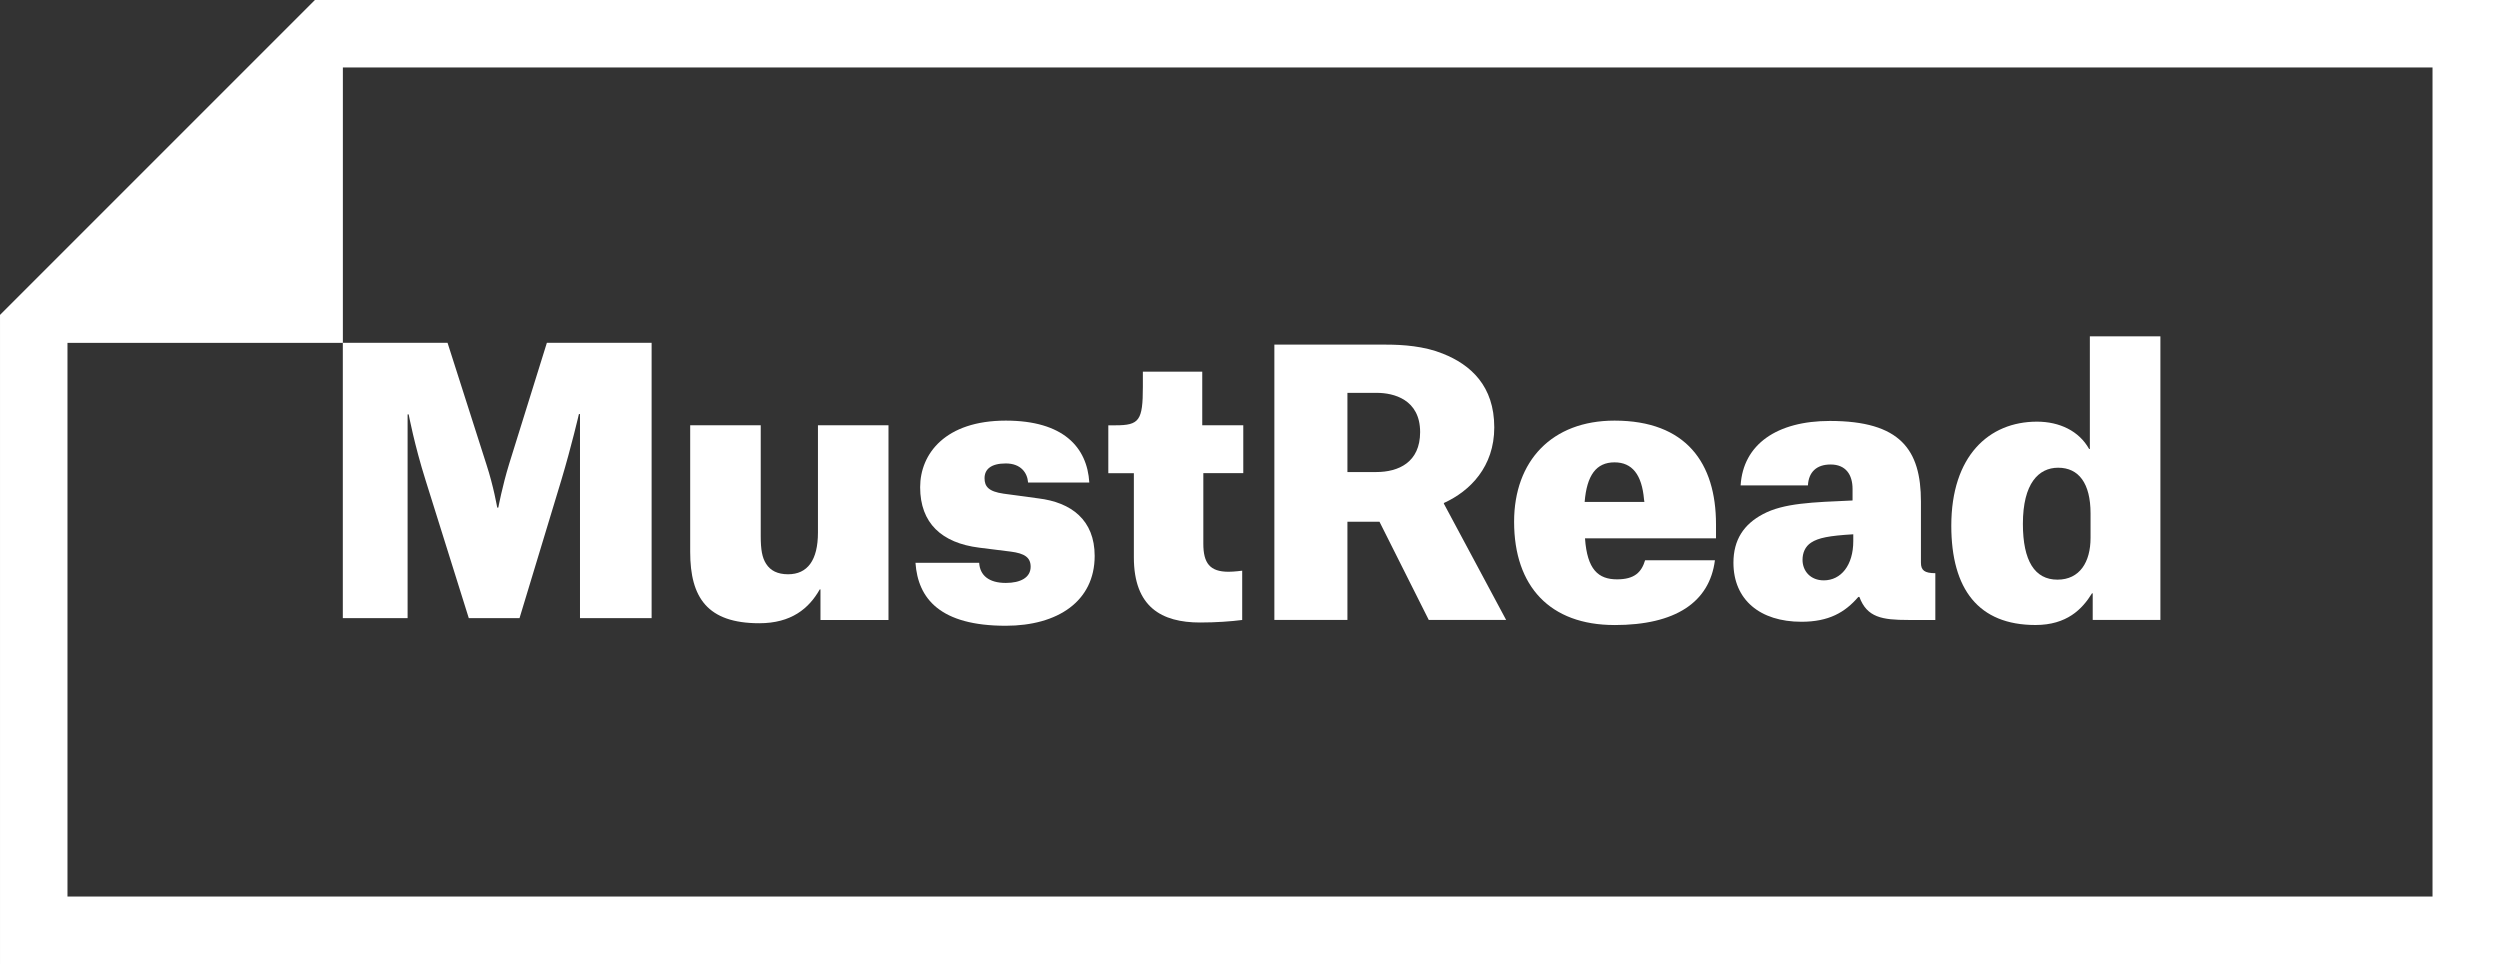 <svg viewBox="0 0 389 150" xmlns="http://www.w3.org/2000/svg"><rect x="0" y="0" width="389" height="150" fill="#333333" stroke="none"/><g fill="#fff" fill-rule="evenodd" transform="translate(-.66-.66)"><path d="m11.16 54.01v86.15h368v-129h-325.15l-42.849 42.849m-10.5-4.349l49-49h340v150h-389v-101m53.35-49v53.35h-53.35l53.35-53.35" fill-rule="nonzero"/><path d="m54 54h16.297l6.05 18.928c1.12 3.416 1.68 6.72 1.68 6.72h.168c0 0 .616-3.304 1.68-6.776l5.879-18.872h16.297v42.84h-11.144v-31.752h-.168c0 0-1.12 4.872-2.744 10.304l-6.496 21.448h-7.896l-6.72-21.448c-1.736-5.488-2.632-10.248-2.632-10.248h-.168v31.696h-10.08v-42.84"/><path d="m119.03 84.08c0 2.128.224 3.36.84 4.312.672 1.064 1.792 1.624 3.416 1.624 3.02 0 4.648-2.184 4.648-6.496v-16.688h10.975v30.3h-10.583v-4.76h-.112c-1.68 2.968-4.424 5.264-9.408 5.264-8.06 0-10.752-3.976-10.752-11.09v-19.712h10.976v17.248"/><path d="m160.63 75.74c-.112-1.512-1.12-2.968-3.472-2.968-2.352 0-3.303.952-3.303 2.296 0 1.288.615 2.072 2.967 2.408l5.376.728c5.152.616 8.792 3.36 8.792 8.96 0 7.06-5.768 10.864-13.832 10.864-10.192 0-13.664-4.2-14.05-9.8h9.911c.112 1.96 1.512 3.136 4.144 3.136 2.296 0 3.865-.84 3.865-2.52 0-1.456-.953-2.072-3.081-2.352l-4.928-.616c-5.823-.728-9.184-3.808-9.184-9.408 0-5.208 3.92-10.36 13.328-10.36 8.96 0 12.657 4.144 12.993 9.632h-9.521"/><path d="m187.73 58.49v8.344h6.384v7.448h-6.216v10.976c0 3.02 1.01 4.368 3.92 4.368.896 0 2.128-.168 2.128-.168v7.672c-1.737.224-4.088.392-6.552.392-5.992 0-10.304-2.408-10.304-10.136v-13.1h-3.976v-7.448h1.12c3.696 0 4.256-.728 4.256-5.992v-2.352h9.24"/><path d="m214.8 74.11c3.472 0 6.832-1.512 6.832-6.216 0-5.096-4.144-6.104-6.721-6.104h-4.591v12.32h4.48m.504 7.728h-4.984v15.288h-11.368v-42.84h17.415c2.577 0 5.88.224 8.792 1.4 4.369 1.737 8.01 5.04 8.01 11.48 0 6.104-3.752 9.912-7.84 11.76v.112l9.689 18.09h-12.04l-7.672-15.288"/><path d="m256.47 78.37c-.336-3.864-1.848-5.768-4.592-5.768-2.855 0-4.311 2.02-4.647 6.16h9.296l-.057-.392m-4.592 19.544c-10.02 0-15.624-5.992-15.624-16.07 0-9.464 5.88-15.736 15.624-15.736 11.145 0 15.792 6.608 15.792 16.13v2.184h-20.384c.336 4.872 2.073 6.384 4.985 6.384 2.743 0 3.807-1.12 4.367-2.968h10.864c-.84 6.552-6.16 10.08-15.624 10.08"/><path d="m289.03 84.86v-1.064c-3.808.224-5.432.56-6.552 1.288-.952.616-1.344 1.624-1.344 2.688 0 1.736 1.232 3.192 3.304 3.192 2.688 0 4.592-2.352 4.592-6.104m-17.528-8.68c.392-6.384 5.656-10.02 13.888-10.02 10.976 0 14.168 4.48 14.168 12.544v9.52c0 1.176.56 1.624 2.24 1.624v7.28h-4.2c-4.088 0-6.44-.392-7.616-3.584h-.168c-2.072 2.408-4.592 3.864-8.848 3.864-6.44 0-10.583-3.416-10.583-9.184 0-3.584 1.624-5.992 4.591-7.56 3.248-1.736 7.728-1.848 13.944-2.128v-1.792c0-2.24-1.064-3.808-3.416-3.808-2.184 0-3.416 1.176-3.528 3.248h-10.472"/><path d="m325.95 80.55c0-4.704-1.848-7.112-5.04-7.112-3.02 0-5.488 2.408-5.488 8.736 0 5.768 1.848 8.68 5.376 8.68 3.472 0 5.152-2.744 5.152-6.496v-3.808m10.864 16.576h-10.528v-4.144h-.112c-1.512 2.464-3.92 4.928-8.792 4.928-8.848 0-13.1-5.544-13.1-15.456 0-10.808 5.824-16.184 13.328-16.184 3.528 0 6.552 1.456 8.12 4.256h.112v-17.528h10.977v44.13"/></g></svg>
